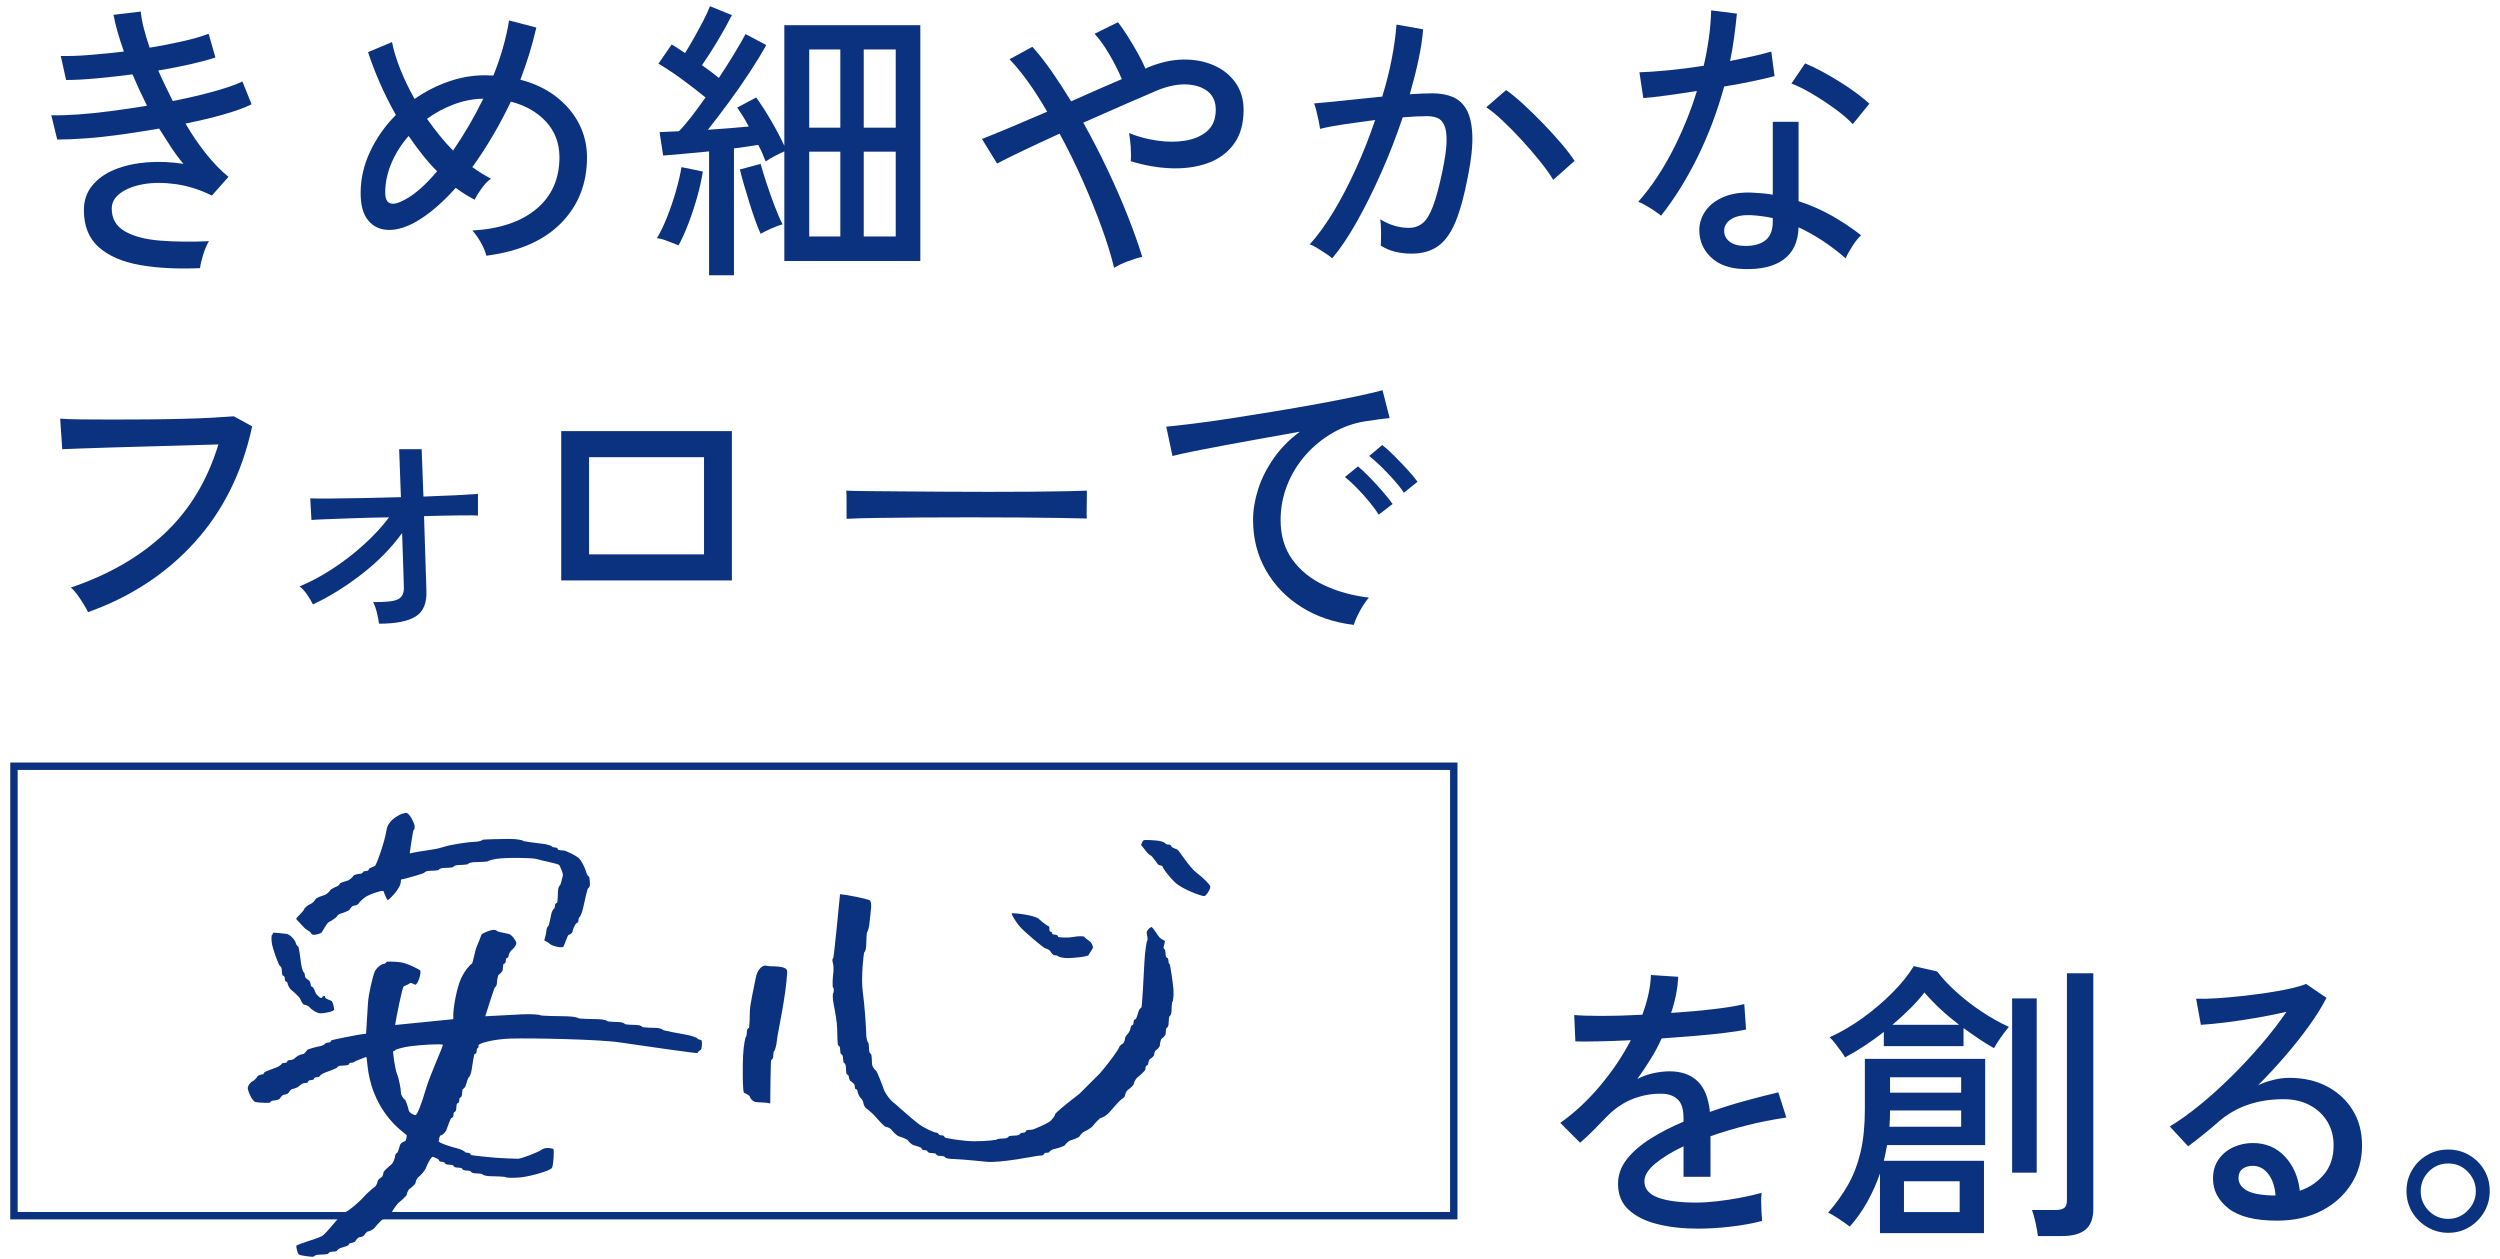 <?xml version="1.0" encoding="utf-8"?>
<!-- Generator: Adobe Illustrator 16.0.0, SVG Export Plug-In . SVG Version: 6.00 Build 0)  -->
<!DOCTYPE svg PUBLIC "-//W3C//DTD SVG 1.0//EN" "http://www.w3.org/TR/2001/REC-SVG-20010904/DTD/svg10.dtd">
<svg version="1.0" id="レイヤー_1" xmlns="http://www.w3.org/2000/svg" xmlns:xlink="http://www.w3.org/1999/xlink" x="0px"
	 y="0px" width="675px" height="340px" viewBox="0 0 675 340" enable-background="new 0 0 675 340" xml:space="preserve">
<g>
	<defs>
		<rect id="SVGID_1_" width="675" height="340"/>
	</defs>
	<clipPath id="SVGID_2_">
		<use xlink:href="#SVGID_1_"  overflow="visible"/>
	</clipPath>
	<g clip-path="url(#SVGID_2_)">
		<g>
			<g>
				<path fill="#0A327F" d="M54.009,72.399c-6.08,0.266-11.48-0.014-16.2-0.84c-4.72-0.828-8.428-2.428-11.12-4.8
					c-2.694-2.372-4.04-5.72-4.04-10.04c0-2.56,0.747-4.76,2.24-6.6c1.492-1.84,3.506-3.28,6.04-4.32
					c2.532-1.04,5.412-1.692,8.64-1.96c3.227-0.266,6.546-0.132,9.96,0.4c-1.173-1.386-2.293-2.892-3.36-4.52
					c-1.067-1.626-2.134-3.293-3.2-5c-3.414,0.587-6.828,1.12-10.24,1.6c-3.414,0.48-6.614,0.828-9.6,1.04
					c-2.987,0.214-5.547,0.32-7.68,0.32l-1.6-6.56c1.973,0.054,4.333-0.013,7.08-0.2c2.746-0.186,5.732-0.493,8.96-0.92
					c3.226-0.426,6.492-0.906,9.8-1.44c-0.694-1.386-1.374-2.8-2.04-4.24c-0.667-1.44-1.293-2.853-1.88-4.24
					c-3.308,0.427-6.534,0.788-9.68,1.08c-3.147,0.293-5.894,0.44-8.24,0.44l-1.44-6.48c2.24,0.054,4.853-0.04,7.84-0.28
					c2.986-0.24,6.053-0.546,9.2-0.92c-1.388-3.946-2.32-7.252-2.8-9.92l7.36-0.88c0.106,1.28,0.372,2.76,0.8,4.44
					c0.426,1.68,0.96,3.454,1.6,5.32c3.2-0.532,6.2-1.12,9-1.76c2.8-0.64,5.106-1.306,6.92-2l1.84,6.4
					c-1.76,0.587-3.987,1.188-6.68,1.8c-2.694,0.614-5.614,1.188-8.76,1.72c0.586,1.333,1.212,2.694,1.88,4.08
					c0.667,1.387,1.346,2.773,2.04,4.16c4.053-0.8,7.76-1.666,11.12-2.6c3.36-0.933,5.92-1.827,7.68-2.68l2.48,6.16
					c-1.814,0.907-4.308,1.813-7.48,2.72c-3.174,0.908-6.627,1.734-10.36,2.48c1.707,2.934,3.546,5.64,5.52,8.12
					c1.973,2.48,4,4.574,6.08,6.28l-4.48,5.04c-3.254-1.6-6.494-2.626-9.72-3.08c-3.228-0.453-6.134-0.453-8.72,0
					c-2.587,0.454-4.667,1.253-6.24,2.4c-1.574,1.147-2.36,2.547-2.36,4.2c0,2.72,1.172,4.76,3.52,6.12
					c2.346,1.36,5.506,2.2,9.48,2.52c3.973,0.32,8.386,0.374,13.24,0.16c-0.587,0.96-1.107,2.188-1.56,3.68
					C54.395,70.292,54.115,71.492,54.009,72.399z"/>
				<path fill="#0A327F" d="M131.289,69.04c-0.214-1.013-0.694-2.187-1.44-3.52c-0.748-1.333-1.52-2.426-2.32-3.28
					c7.413-0.426,13.187-2.372,17.32-5.84c4.132-3.466,6.2-8.106,6.2-13.92c0-3.786-1.2-6.986-3.6-9.6
					c-2.4-2.612-5.574-4.426-9.52-5.44c-1.494,3.147-3.12,6.214-4.88,9.2c-1.76,2.987-3.6,5.813-5.52,8.48
					c1.6,1.174,3.28,2.213,5.04,3.12c-0.854,0.588-1.694,1.454-2.52,2.6c-0.827,1.147-1.454,2.174-1.88,3.08
					c-1.708-0.853-3.414-1.92-5.12-3.2c-1.708,1.92-3.44,3.64-5.2,5.16c-1.76,1.52-3.494,2.788-5.2,3.8c-2.72,1.6-5.24,2.4-7.56,2.4
					c-2.32,0-4.188-0.826-5.6-2.48c-1.414-1.653-2.12-4.133-2.12-7.44c0-3.893,0.866-7.667,2.6-11.32
					c1.733-3.652,4.04-6.92,6.92-9.8c-1.654-2.933-3.108-5.84-4.36-8.72c-1.253-2.88-2.307-5.626-3.16-8.24l6.48-2.72
					c0.426,2.24,1.172,4.694,2.24,7.36c1.066,2.667,2.346,5.333,3.84,8c2.827-1.973,5.867-3.533,9.12-4.68
					c3.252-1.146,6.56-1.72,9.92-1.72c0.426,0,0.812,0.014,1.16,0.04c0.346,0.028,0.706,0.04,1.08,0.04
					c1.013-2.506,1.88-5.026,2.6-7.56c0.72-2.532,1.266-4.972,1.64-7.32l7.36,1.92c-1.068,4.694-2.508,9.388-4.32,14.08
					c3.733,0.96,6.946,2.48,9.64,4.56c2.692,2.08,4.76,4.52,6.2,7.32c1.44,2.8,2.16,5.828,2.16,9.08c0,7.094-2.333,13.014-7,17.76
					C146.821,64.987,140.088,67.919,131.289,69.04z M109.448,53.839c2.667-1.44,5.52-3.972,8.56-7.6c-1.387-1.386-2.72-2.892-4-4.52
					c-1.28-1.626-2.507-3.293-3.68-5c-1.974,2.24-3.52,4.68-4.64,7.32s-1.68,5.293-1.68,7.96
					C104.008,55.253,105.821,55.867,109.448,53.839z M122.329,40.64c2.986-4.32,5.706-8.986,8.16-14c-2.72,0.054-5.387,0.574-8,1.56
					c-2.614,0.987-5.014,2.28-7.2,3.88c1.066,1.494,2.186,2.974,3.36,4.44C119.821,37.987,121.048,39.359,122.329,40.64z"/>
				<path fill="#0A327F" d="M183.209,66.239c-0.694-0.266-1.654-0.64-2.881-1.12s-2.213-0.747-2.96-0.8
					c0.906-1.492,1.812-3.373,2.72-5.64c0.906-2.267,1.707-4.613,2.4-7.04c0.692-2.426,1.2-4.6,1.52-6.52l5.761,1.2
					c-0.32,2.08-0.827,4.36-1.521,6.84s-1.479,4.867-2.359,7.16C185.008,62.613,184.115,64.587,183.209,66.239z M191.448,74.319
					v-33.44c-2.294,0.214-4.548,0.428-6.76,0.64c-2.214,0.214-4.094,0.374-5.64,0.48l-0.961-6.32c0.746-0.053,1.547-0.093,2.4-0.12
					c0.853-0.026,1.786-0.066,2.801-0.12c1.065-1.066,2.212-2.4,3.439-4c1.227-1.6,2.48-3.306,3.76-5.12
					c-1.813-1.492-3.88-3.092-6.199-4.8c-2.32-1.706-4.494-3.146-6.521-4.32l3.6-5.2c0.587,0.374,1.173,0.748,1.761,1.12
					c0.586,0.374,1.199,0.773,1.84,1.2c0.8-1.28,1.64-2.706,2.52-4.28c0.88-1.573,1.707-3.106,2.48-4.6
					c0.771-1.493,1.346-2.746,1.72-3.76l5.92,2.4c-1.067,2.134-2.334,4.427-3.8,6.88c-1.468,2.454-2.895,4.667-4.28,6.64
					c1.812,1.28,3.333,2.427,4.56,3.44c1.547-2.346,2.961-4.573,4.24-6.68c1.28-2.106,2.267-3.826,2.961-5.16l5.6,2.96
					c-1.174,2.134-2.641,4.547-4.4,7.24c-1.76,2.694-3.641,5.4-5.641,8.12c-2,2.72-3.906,5.228-5.719,7.52
					c4.052-0.266,7.732-0.56,11.039-0.88c-0.533-1.013-1.066-1.946-1.6-2.8c-0.533-0.853-1.04-1.626-1.52-2.32l5.119-2.72
					c1.28,1.76,2.627,3.854,4.041,6.28c1.412,2.427,2.6,4.68,3.56,6.76V6.799h36.72v63.68h-36.72v-29.6
					c-0.747,0.32-1.628,0.748-2.64,1.28c-1.014,0.534-1.814,1.014-2.4,1.44c-0.268-0.692-0.561-1.413-0.881-2.16
					c-0.319-0.746-0.693-1.52-1.119-2.32c-0.96,0.16-1.988,0.32-3.08,0.48c-1.094,0.16-2.254,0.32-3.48,0.48v34.24H191.448z
					 M205.368,63.12c-0.427-0.906-0.907-2.106-1.44-3.6c-0.533-1.493-1.066-3.093-1.6-4.8c-0.533-1.707-1.027-3.347-1.48-4.92
					c-0.453-1.572-0.812-2.92-1.079-4.04l5.6-1.52c0.372,1.388,0.906,3.134,1.601,5.24c0.691,2.107,1.426,4.174,2.199,6.2
					c0.773,2.027,1.48,3.653,2.121,4.88c-0.801,0.214-1.801,0.587-3,1.12C207.088,62.213,206.115,62.693,205.368,63.12z
					 M218.488,34.479h8.4v-21.12h-8.4V34.479z M218.488,63.839h8.4v-22.88h-8.4V63.839z M233.209,34.479h8.639v-21.12h-8.639V34.479
					z M233.209,63.839h8.639v-22.88h-8.639V63.839z"/>
				<path fill="#0A327F" d="M300.809,72.319c-0.748-3.147-1.854-6.746-3.32-10.8c-1.467-4.053-3.174-8.28-5.119-12.68
					c-1.947-4.4-4.041-8.652-6.28-12.76c-3.628,1.654-6.948,3.2-9.96,4.64c-3.014,1.44-5.32,2.587-6.92,3.44l-4.08-6.64
					c1.92-0.746,4.439-1.772,7.561-3.08c3.119-1.306,6.465-2.732,10.039-4.28c-1.653-2.88-3.348-5.533-5.08-7.96
					c-1.733-2.426-3.428-4.493-5.08-6.2l6.16-3.36c1.707,1.867,3.44,4.067,5.2,6.6c1.761,2.534,3.521,5.24,5.28,8.12
					c2.4-1.066,4.772-2.12,7.119-3.16c2.347-1.04,4.533-1.986,6.561-2.84c-0.907-2.186-2.054-4.452-3.439-6.8
					c-1.389-2.346-2.694-4.16-3.92-5.44L301.849,6c0.8,1.014,1.653,2.24,2.56,3.68c0.906,1.44,1.801,2.934,2.681,4.48
					c0.88,1.547,1.612,3.014,2.2,4.4l0.56-0.32c3.306-1.386,6.493-2.106,9.56-2.16c3.066-0.053,5.84,0.467,8.32,1.56
					c2.48,1.094,4.44,2.667,5.881,4.72c1.439,2.054,2.159,4.494,2.159,7.32c0,3.733-0.867,6.787-2.6,9.16
					c-1.733,2.374-4.054,4.094-6.96,5.16c-2.908,1.067-6.174,1.547-9.801,1.44c-3.627-0.106-7.333-0.746-11.119-1.92
					c0.105-0.96,0.105-2.24,0-3.84c-0.107-1.6-0.268-2.853-0.48-3.76c2.346,0.96,4.881,1.64,7.6,2.04c2.721,0.4,5.281,0.4,7.681,0
					s4.36-1.266,5.88-2.6c1.52-1.333,2.279-3.252,2.279-5.76c0-2.133-0.719-3.772-2.159-4.92c-1.44-1.146-3.334-1.772-5.681-1.88
					c-2.348-0.106-4.934,0.4-7.76,1.52c-2.4,1.014-5.4,2.308-9,3.88c-3.6,1.574-7.32,3.213-11.16,4.92
					c2.293,4.107,4.467,8.32,6.521,12.64c2.052,4.32,3.88,8.508,5.479,12.56c1.601,4.054,2.906,7.734,3.92,11.04
					c-1.066,0.212-2.373,0.613-3.92,1.2C302.941,71.146,301.715,71.732,300.809,72.319z"/>
				<path fill="#0A327F" d="M359.688,69.759c-0.319-0.32-0.88-0.747-1.68-1.28s-1.614-1.053-2.44-1.56
					c-0.827-0.506-1.479-0.812-1.959-0.92c2.186-2.4,4.346-5.373,6.479-8.92c2.132-3.546,4.159-7.44,6.079-11.68
					c1.921-4.24,3.627-8.572,5.121-13c-2.881,0.374-5.668,0.76-8.36,1.16c-2.694,0.4-4.868,0.813-6.521,1.24
					c-0.053-0.48-0.174-1.186-0.359-2.12c-0.188-0.933-0.4-1.866-0.641-2.8c-0.24-0.933-0.439-1.586-0.6-1.96
					c1.28-0.106,2.906-0.252,4.88-0.44c1.973-0.186,4.133-0.413,6.479-0.68c2.348-0.266,4.693-0.506,7.041-0.72
					c1.066-3.466,1.92-6.853,2.56-10.16c0.64-3.306,1.066-6.4,1.28-9.28l7.199,1.28c-0.213,2.614-0.639,5.4-1.279,8.36
					s-1.414,6.014-2.32,9.16c2.506-0.16,4.561-0.24,6.16-0.24c2.08,0,3.906,0.333,5.48,1c1.572,0.667,2.812,1.827,3.72,3.48
					c0.906,1.653,1.413,3.934,1.521,6.84c0.105,2.907-0.295,6.627-1.201,11.16c-0.959,5.067-2.066,9.12-3.319,12.16
					c-1.254,3.04-2.827,5.24-4.72,6.6c-1.895,1.36-4.28,2.04-7.16,2.04c-1.494,0-2.934-0.16-4.32-0.48s-2.72-0.88-4-1.68
					c0.053-0.96,0.08-2.16,0.08-3.6c0-1.44-0.08-2.613-0.24-3.52c2.506,1.547,5.093,2.32,7.76,2.32c1.44,0,2.681-0.426,3.721-1.28
					c1.039-0.852,1.973-2.386,2.8-4.6c0.826-2.213,1.666-5.346,2.521-9.4c0.691-3.306,1.066-5.946,1.119-7.92
					c0.053-1.972-0.146-3.466-0.6-4.48c-0.453-1.012-1.08-1.68-1.88-2c-0.8-0.32-1.733-0.48-2.8-0.48
					c-0.854,0-1.84,0.028-2.961,0.08c-1.119,0.054-2.319,0.134-3.6,0.24c-1.654,4.96-3.547,9.854-5.68,14.68
					c-2.134,4.828-4.334,9.268-6.6,13.32C364.182,63.733,361.929,67.093,359.688,69.759z M419.369,48.56
					c-0.854-1.44-2.041-3.106-3.561-5c-1.52-1.893-3.16-3.8-4.92-5.72s-3.48-3.666-5.16-5.24c-1.68-1.573-3.16-2.786-4.439-3.64
					l5.359-4.64c1.387,0.96,2.946,2.24,4.68,3.84c1.732,1.6,3.493,3.32,5.281,5.16c1.785,1.84,3.439,3.654,4.959,5.44
					c1.521,1.788,2.707,3.348,3.561,4.68L419.369,48.56z"/>
				<path fill="#0A327F" d="M448.488,58.239c-0.373-0.32-0.934-0.732-1.68-1.24c-0.748-0.506-1.533-1-2.359-1.48
					c-0.828-0.48-1.534-0.826-2.121-1.04c3.36-3.786,6.4-8.292,9.121-13.52c2.719-5.226,4.959-10.692,6.719-16.4
					c-2.986,0.48-5.773,0.894-8.359,1.24c-2.588,0.348-4.627,0.574-6.12,0.68l-1.04-6.96c1.973-0.053,4.506-0.226,7.6-0.52
					c3.093-0.292,6.347-0.706,9.761-1.24c0.586-2.56,1.052-5.092,1.399-7.6c0.347-2.506,0.547-4.96,0.601-7.36l6.96,0.88
					c-0.214,2.134-0.468,4.28-0.76,6.44c-0.294,2.16-0.654,4.28-1.08,6.36c2.133-0.426,4.16-0.853,6.08-1.28
					c1.92-0.426,3.6-0.853,5.039-1.28l0.881,6.64c-1.654,0.427-3.668,0.894-6.041,1.4c-2.373,0.507-4.893,0.974-7.56,1.4
					c-1.813,6.614-4.173,12.894-7.079,18.84C455.541,48.147,452.221,53.493,448.488,58.239z M470.809,72.64
					c-3.84-0.107-6.814-1.188-8.92-3.24c-2.107-2.052-3.134-4.546-3.08-7.48c0.053-1.812,0.626-3.493,1.72-5.04
					c1.093-1.546,2.692-2.772,4.8-3.68c2.106-0.906,4.652-1.307,7.641-1.2c0.96,0.054,1.92,0.12,2.88,0.2
					c0.96,0.08,1.893,0.2,2.8,0.36v-19.68h6.96v21.44c3.146,1.014,6.133,2.32,8.96,3.92c2.826,1.6,5.467,3.36,7.92,5.28
					c-0.747,0.694-1.533,1.68-2.359,2.96c-0.828,1.28-1.428,2.373-1.801,3.28c-3.947-3.466-8.188-6.266-12.72-8.4
					c-0.107,3.894-1.44,6.788-4,8.68S475.449,72.799,470.809,72.64z M471.289,66.399c2.346,0,4.16-0.52,5.439-1.56
					c1.28-1.04,1.92-2.706,1.92-5v-0.96c-1.974-0.426-4.027-0.692-6.16-0.8c-2.133-0.053-3.813,0.308-5.039,1.08
					c-1.229,0.773-1.868,1.773-1.921,3c-0.054,1.228,0.413,2.24,1.4,3.04C467.915,66,469.369,66.399,471.289,66.399z M500.248,33.52
					c-1.119-1.226-2.68-2.573-4.68-4.04c-2-1.466-4.08-2.84-6.24-4.12c-2.16-1.28-4.039-2.212-5.64-2.8l3.681-5.44
					c1.226,0.48,2.64,1.147,4.239,2c1.601,0.854,3.24,1.8,4.92,2.84c1.681,1.04,3.24,2.094,4.681,3.16
					c1.439,1.067,2.612,2.027,3.52,2.88L500.248,33.52z"/>
				<path fill="#0A327F" d="M23.769,165.279c-0.214-0.479-0.587-1.16-1.12-2.04c-0.534-0.88-1.12-1.76-1.76-2.64
					c-0.64-0.88-1.228-1.532-1.76-1.96c10.24-3.467,18.707-8.36,25.4-14.68c6.693-6.32,11.506-14.307,14.44-23.961
					c-2.348,0.055-5.12,0.134-8.32,0.24c-3.2,0.107-6.52,0.2-9.96,0.28s-6.76,0.174-9.96,0.28c-3.2,0.107-6.027,0.199-8.48,0.279
					c-2.454,0.08-4.268,0.147-5.44,0.2l-0.56-8.24c1.386,0.108,3.306,0.174,5.76,0.2c2.452,0.027,5.24,0.04,8.36,0.04
					s6.32-0.013,9.6-0.04c3.28-0.026,6.452-0.08,9.52-0.16c3.066-0.08,5.8-0.186,8.2-0.319c2.4-0.133,4.212-0.253,5.44-0.36
					l4.96,2.72c-2.667,12.374-7.84,22.801-15.52,31.28C44.889,154.88,35.289,161.173,23.769,165.279z"/>
				<path fill="#0A327F" d="M102.329,168.399c-0.107-0.854-0.294-1.84-0.56-2.96c-0.268-1.12-0.614-2.08-1.04-2.88
					c3.413,0.054,5.667-0.2,6.76-0.76c1.092-0.561,1.612-1.641,1.56-3.24c0-0.64-0.054-2.347-0.16-5.12
					c-0.107-2.772-0.214-5.946-0.32-9.52c-2.934,4.054-6.574,7.76-10.92,11.119c-4.347,3.36-8.733,6.08-13.16,8.16
					c-0.374-0.8-0.894-1.68-1.56-2.64c-0.667-0.96-1.348-1.706-2.04-2.24c2.772-1.12,5.666-2.652,8.68-4.6
					c3.013-1.946,5.88-4.146,8.6-6.601c2.72-2.452,5.013-4.933,6.88-7.439c-3.36,0.054-6.56,0.134-9.6,0.24
					c-3.04,0.107-5.588,0.199-7.64,0.279c-2.054,0.08-3.294,0.147-3.72,0.2l-0.32-5.84c1.172,0.054,3.026,0.067,5.56,0.04
					c2.532-0.026,5.466-0.066,8.8-0.12c3.333-0.053,6.707-0.133,10.12-0.24l-0.48-12.96h6.08l0.48,12.8
					c3.2-0.105,6.12-0.226,8.76-0.359c2.64-0.133,4.626-0.253,5.96-0.36v5.84c-0.48-0.052-2.094-0.066-4.84-0.04
					c-2.748,0.027-5.987,0.094-9.72,0.2c0.106,2.987,0.2,5.92,0.28,8.8s0.16,5.334,0.24,7.36c0.08,2.027,0.12,3.308,0.12,3.84
					c0.16,3.414-0.8,5.773-2.88,7.08S106.861,168.399,102.329,168.399z"/>
				<path fill="#0A327F" d="M151.528,156.72v-40.32h46.08v40.32H151.528z M159.048,149.68h31.04v-26.24h-31.04V149.68z"/>
				<path fill="#0A327F" d="M228.568,140.079c0-0.479,0-1.239,0-2.279s0-2.066,0-3.08c0-1.013-0.027-1.76-0.08-2.24
					c1.333,0.054,3.333,0.094,6,0.12c2.666,0.027,5.773,0.054,9.32,0.08c3.547,0.027,7.307,0.054,11.28,0.08
					c3.972,0.027,7.946,0.04,11.92,0.04c3.973,0,7.72-0.013,11.239-0.04c3.521-0.026,6.613-0.066,9.281-0.12
					c2.666-0.053,4.64-0.106,5.92-0.16c0,0.16,0,0.4,0,0.72c0,0.32,0,0.668,0,1.04c0,0.96-0.014,2.04-0.041,3.24
					s-0.014,2.04,0.041,2.52c-1.654-0.052-4.107-0.105-7.36-0.159c-3.254-0.053-6.974-0.093-11.16-0.12
					c-4.188-0.026-8.548-0.04-13.08-0.04c-4.534,0-8.96,0.014-13.28,0.04c-4.32,0.027-8.227,0.067-11.72,0.12
					C233.355,139.894,230.596,139.974,228.568,140.079z"/>
				<path fill="#0A327F" d="M365.529,168.72c-5.334-0.641-10.041-2.24-14.121-4.8c-4.08-2.561-7.279-5.866-9.6-9.921
					c-2.32-4.052-3.48-8.586-3.48-13.6c0-2.666,0.453-5.426,1.36-8.28c0.906-2.853,2.307-5.64,4.2-8.359
					c1.893-2.721,4.252-5.12,7.08-7.2c-3.308,0.588-6.668,1.188-10.08,1.8c-3.414,0.614-6.707,1.214-9.88,1.8
					c-3.174,0.588-6.014,1.134-8.521,1.641c-2.508,0.507-4.479,0.947-5.92,1.319l-1.68-7.92c1.76-0.16,4.16-0.426,7.2-0.8
					c3.04-0.372,6.452-0.853,10.239-1.439s7.707-1.213,11.761-1.881c4.052-0.666,7.972-1.346,11.76-2.04
					c3.786-0.692,7.2-1.359,10.24-2c3.04-0.64,5.44-1.199,7.2-1.68l1.92,7.521c-0.693,0.054-1.614,0.159-2.76,0.319
					c-1.148,0.16-2.44,0.348-3.881,0.561c-3.039,0.479-5.934,1.507-8.68,3.08c-2.748,1.573-5.188,3.56-7.32,5.96
					c-2.133,2.399-3.8,5.107-5,8.12c-1.199,3.014-1.8,6.173-1.8,9.479c0,4.214,1.066,7.787,3.2,10.72c2.133,2.935,5,5.24,8.6,6.92
					c3.6,1.681,7.613,2.788,12.041,3.32c-0.854,0.96-1.681,2.188-2.48,3.68C366.328,166.532,365.795,167.76,365.529,168.72z
					 M372.248,138.96c-0.693-1.12-1.573-2.32-2.639-3.601c-1.068-1.28-2.174-2.506-3.32-3.68c-1.148-1.173-2.2-2.133-3.16-2.88
					l3.52-2.88c0.853,0.693,1.893,1.667,3.12,2.92c1.227,1.253,2.413,2.547,3.56,3.88c1.146,1.334,2.041,2.453,2.681,3.359
					L372.248,138.96z M379.049,133.039c-0.693-1.065-1.6-2.226-2.721-3.479c-1.119-1.253-2.268-2.452-3.439-3.6
					c-1.174-1.146-2.24-2.093-3.2-2.841l3.521-2.96c0.852,0.641,1.906,1.588,3.16,2.84c1.252,1.254,2.466,2.521,3.64,3.801
					c1.173,1.279,2.08,2.373,2.72,3.279L379.049,133.039z"/>
			</g>
		</g>
		<g>
			<path fill="#0A327F" d="M458.473,331.736c-4.107,0-7.787-0.413-11.04-1.24c-3.253-0.826-5.827-2.119-7.72-3.879
				c-1.895-1.76-2.84-4.08-2.84-6.961c0-2.399,0.772-4.6,2.32-6.6c1.546-2,3.666-3.853,6.359-5.561c2.692-1.705,5.692-3.252,9-4.639
				v-0.881c0-2.4-0.494-4.08-1.48-5.039c-0.986-0.961-2.254-1.493-3.799-1.601c-2.721-0.16-5.44,0.268-8.16,1.28
				c-2.721,1.014-5.201,2.693-7.44,5.039c-0.96,1.014-2.107,2.188-3.44,3.521c-1.334,1.334-2.533,2.454-3.6,3.36l-5.359-5.36
				c3.785-2.666,7.346-5.973,10.68-9.92c3.332-3.946,6.119-8.08,8.359-12.399c-3.254,0.159-6.227,0.268-8.92,0.319
				c-2.693,0.054-4.707,0.054-6.039,0l-0.32-7.12c1.706,0.16,4.227,0.24,7.56,0.24s6.946-0.106,10.84-0.32
				c0.692-1.866,1.24-3.706,1.64-5.52c0.4-1.812,0.627-3.547,0.681-5.2l7.36,0.479c-0.16,3.254-0.801,6.508-1.92,9.76
				c4.105-0.266,7.959-0.611,11.56-1.039c3.601-0.426,6.333-0.881,8.2-1.36l0.479,6.88c-1.493,0.32-3.454,0.628-5.88,0.92
				c-2.428,0.294-5.094,0.561-8,0.801c-2.907,0.24-5.88,0.467-8.92,0.68c-0.8,1.813-1.787,3.668-2.96,5.561
				c-1.174,1.893-2.374,3.693-3.601,5.399c1.281-0.692,2.707-1.212,4.281-1.56c1.572-0.347,3.052-0.521,4.439-0.521
				c3.146,0,5.652,0.88,7.52,2.64s2.986,4.534,3.36,8.32c3.146-1.12,6.333-2.12,9.56-3s6.2-1.641,8.92-2.279l2.16,6.799
				c-3.68,0.534-7.254,1.24-10.72,2.121c-3.468,0.879-6.72,1.854-9.76,2.92v10.959h-7.28v-8.24
				c-3.147,1.494-5.693,3.055-7.641,4.681c-1.947,1.628-2.92,3.214-2.92,4.761c0,2.027,1.213,3.493,3.641,4.399
				c2.426,0.907,5.88,1.36,10.359,1.36c1.707,0,3.601-0.121,5.681-0.36c2.08-0.24,4.173-0.56,6.28-0.96
				c2.105-0.4,4.012-0.84,5.72-1.32c-0.107,0.48-0.16,1.188-0.16,2.12c0,0.934,0.026,1.88,0.08,2.84
				c0.053,0.96,0.106,1.733,0.16,2.32c0,0.159,0,0.267,0,0.319c-2.667,0.693-5.548,1.213-8.64,1.561
				C464.02,331.562,461.139,331.736,458.473,331.736z"/>
			<path fill="#0A327F" d="M507.593,332.938v-16.08c-0.907,2.613-2.04,5.146-3.399,7.6c-1.36,2.453-2.948,4.692-4.761,6.72
				c-0.747-0.587-1.747-1.294-3-2.12c-1.253-0.827-2.2-1.373-2.84-1.64c2.132-2.452,3.933-4.973,5.399-7.56s2.587-5.521,3.361-8.801
				c0.771-3.279,1.159-7.133,1.159-11.561v-13.6h32.479v23.28h-26.479c-0.107,0.694-0.239,1.388-0.399,2.08
				c-0.16,0.694-0.32,1.413-0.48,2.16h27.04v19.521H507.593z M498.152,285.496c-0.213-0.426-0.587-1-1.119-1.719
				c-0.534-0.721-1.068-1.427-1.601-2.121c-0.534-0.691-1.014-1.226-1.44-1.6c2.986-1.332,5.961-3.066,8.92-5.199
				c2.961-2.133,5.653-4.427,8.08-6.881c2.427-2.452,4.333-4.826,5.721-7.119l6.32,1.439c1.332,1.76,3.039,3.588,5.119,5.48
				s4.36,3.667,6.84,5.319c2.48,1.653,4.947,3.04,7.4,4.16c-0.32,0.374-0.76,0.934-1.32,1.681c-0.56,0.746-1.094,1.507-1.6,2.279
				c-0.508,0.773-0.867,1.373-1.08,1.8c-1.334-0.746-2.693-1.586-4.08-2.521c-1.387-0.932-2.773-1.906-4.16-2.92v4.881h-21.52v-3.84
				C505.166,281.337,501.673,283.631,498.152,285.496z M510.152,304.217h19.36v-4.4h-19.2c0,0.748-0.014,1.48-0.039,2.2
				C510.245,302.736,510.205,303.471,510.152,304.217z M510.312,295.017h19.2v-4.159h-19.2V295.017z M510.953,276.697h18
				c-3.68-2.826-6.801-5.732-9.36-8.721c-1.014,1.334-2.268,2.748-3.76,4.24C514.339,273.711,512.713,275.204,510.953,276.697z
				 M514.072,327.257h15.041v-8.319h-15.041V327.257z M543.273,316.617v-47.041h6.639v47.041H543.273z M550.232,333.736
				c-0.107-0.959-0.32-2.174-0.64-3.64c-0.319-1.468-0.64-2.601-0.96-3.399h6.4c1.066,0,1.84-0.187,2.32-0.561
				c0.479-0.373,0.719-1.066,0.719-2.08v-61.279h7.121v63.68c0,2.506-0.694,4.346-2.08,5.52c-1.389,1.173-3.521,1.76-6.4,1.76
				H550.232z"/>
			<path fill="#0A327F" d="M614.793,329.576c-5.92,0-10.28-1.094-13.08-3.279c-2.801-2.187-4.2-4.88-4.2-8.08
				c0-2.026,0.507-3.76,1.521-5.2c1.012-1.44,2.346-2.532,4-3.28c1.652-0.746,3.386-1.119,5.199-1.119
				c3.521,0,6.413,1.213,8.68,3.64c2.268,2.427,3.613,5.507,4.041,9.239c2.56-0.852,4.72-2.306,6.479-4.359
				c1.761-2.053,2.64-4.68,2.64-7.88c0-2.452-0.573-4.612-1.719-6.479c-1.148-1.867-2.734-3.333-4.761-4.4
				c-2.027-1.066-4.374-1.6-7.04-1.6c-6.987,0-12.8,2-17.439,6c-0.961,0.854-2.24,1.934-3.84,3.239
				c-1.601,1.308-3.094,2.468-4.48,3.479l-4.96-5.359c2.506-1.492,5.2-3.412,8.079-5.76c2.881-2.346,5.747-4.933,8.601-7.76
				c2.853-2.826,5.56-5.732,8.12-8.721c2.561-2.986,4.8-5.893,6.721-8.72c-2.24,0.534-4.801,1.054-7.681,1.56
				c-2.88,0.508-5.694,0.934-8.44,1.28c-2.747,0.348-5.08,0.573-7,0.681l-1.279-7.041c1.439,0.055,3.24,0.014,5.4-0.119
				c2.159-0.133,4.451-0.333,6.879-0.6c2.427-0.268,4.801-0.573,7.121-0.921c2.319-0.347,4.399-0.732,6.239-1.159
				s3.187-0.826,4.04-1.201l5.52,3.761c-1.227,2.399-2.813,4.947-4.76,7.64c-1.947,2.693-4.094,5.4-6.439,8.12
				c-2.348,2.72-4.773,5.334-7.28,7.84c1.226-0.586,2.587-1.065,4.08-1.44c1.492-0.372,2.933-0.56,4.319-0.56
				c3.893,0,7.307,0.774,10.24,2.32c2.933,1.548,5.24,3.68,6.92,6.399c1.68,2.721,2.521,5.895,2.521,9.521
				c0,3.894-0.974,7.374-2.92,10.44c-1.948,3.066-4.64,5.479-8.08,7.24C623.312,328.697,619.325,329.576,614.793,329.576z
				 M613.433,322.777h0.96c-0.16-2.347-0.8-4.267-1.92-5.761c-1.119-1.492-2.533-2.239-4.24-2.239c-1.119,0-2.039,0.279-2.76,0.84
				c-0.72,0.56-1.08,1.373-1.08,2.439c0,1.334,0.693,2.428,2.08,3.28C607.859,322.19,610.18,322.67,613.433,322.777z"/>
			<path fill="#0A327F" d="M661.033,332.857c-2.027,0-3.908-0.508-5.641-1.521c-1.733-1.014-3.107-2.374-4.119-4.08
				c-1.014-1.706-1.521-3.601-1.521-5.681s0.507-3.972,1.521-5.68c1.012-1.706,2.372-3.053,4.08-4.039
				c1.705-0.986,3.6-1.48,5.68-1.48s3.973,0.508,5.68,1.52c1.706,1.014,3.053,2.36,4.04,4.041c0.986,1.68,1.479,3.559,1.479,5.639
				s-0.508,3.975-1.52,5.681c-1.014,1.706-2.359,3.066-4.04,4.08C664.992,332.35,663.113,332.857,661.033,332.857z M661.033,329.097
				c2.025,0,3.771-0.747,5.24-2.239c1.466-1.493,2.199-3.227,2.199-5.201c0-2.025-0.72-3.785-2.16-5.279
				c-1.439-1.492-3.199-2.24-5.279-2.24s-3.84,0.734-5.28,2.2c-1.44,1.468-2.16,3.239-2.16,5.319c0,2.027,0.72,3.774,2.16,5.24
				C657.193,328.363,658.953,329.097,661.033,329.097z"/>
		</g>
		
			<rect x="3.768" y="206.881" fill="none" stroke="#0A327F" stroke-width="2" stroke-miterlimit="10" width="388.75" height="121.353"/>
		<g>
			<path fill-rule="evenodd" clip-rule="evenodd" fill="#0A327F" d="M82.765,250.995c0.637,0.346,1.158,0.745,1.158,0.889
				c0,0.145,0.354,0.523,0.785,0.523s1.814-0.278,2.113-0.618s1.467-2.671,2.006-2.854s2.161-1.356,2.161-1.501
				c0-0.144,0.472-0.641,1.047-0.784c0.575-0.145,2.211-0.759,2.354-1.047c0.145-0.288,0.76-1.047,1.047-1.047
				c0.288,0,1.165-0.235,1.309-0.523c0.145-0.288,1.305-1.498,2.259-2.051c0.954-0.552,4.401-1.782,4.546-1.351
				c0.144,0.432,0.938,2.376,1.124,2.401c0.187,0.026,1.668-1.442,2.202-2.188c0.535-0.747,1.426-1.829,1.384-3.354
				c1.159-0.184,6.28-1.688,6.28-1.832s0.59-0.523,1.309-0.523c0.72,0,2.617-0.117,2.617-0.262s0.589-0.523,1.309-0.523
				s2.617-0.117,2.617-0.262c0-0.144,0.588-0.523,1.308-0.523s2.617-0.117,2.617-0.262c0-0.144,0.824-0.523,1.832-0.523
				s3.663-0.117,3.663-0.262c0-0.144,1.649-0.641,3.664-0.785c2.016-0.144,8.308-0.183,9.506,0.233s5.847,1.192,6.059,1.654
				c0.213,0.462,1.066,2.104,0.922,2.823c-0.144,0.72-0.641,2.617-0.785,2.617c-0.144,0-0.523,0.706-0.523,1.57
				c0,0.863-0.117,3.14-0.262,3.14c-0.144,0-0.523,0.235-0.523,0.523s-0.117,1.047-0.262,1.047c-0.144,0-0.641,0.706-0.785,1.57
				c-0.144,0.863-0.641,3.14-0.784,3.14c-0.145,0-0.526,0.61-0.528,1.355c-0.003,0.745-0.663,2.57-0.52,2.57
				c0.145,0,0.994,0.429,1.568,0.953c0.574,0.523,3.166,1.09,3.514,0.707s1.173-3.23,1.461-3.23s1.065-0.462,1.088-1.027
				c0.022-0.564,0.861-2.113,1.006-2.113c0.144,0,0.523-0.234,0.523-0.523c0-0.287,0.117-1.047,0.262-1.047
				c0.144,0,0.759-1.178,1.047-2.616c0.287-1.439,1.164-5.233,1.309-5.233c0.144,0,0.522-0.472,0.522-1.047
				c0-0.576-0.117-2.094-0.261-2.094c-0.145,0-0.642-0.589-0.785-1.309c-0.145-0.72-1.245-3.173-2.127-3.852
				c-0.881-0.68-3.461-1.906-3.893-1.906s-1.57-0.117-1.57-0.261c0-0.145-0.234-0.523-0.523-0.523c-0.287,0-1.047-0.118-1.047-0.262
				s-1.178-0.642-2.617-0.785c-1.438-0.144-5.232-0.642-5.232-0.785s-1.649-0.523-3.664-0.523c-2.016,0-7.328,0.118-7.328,0.262
				s-0.941,0.523-2.094,0.523c-1.15,0-6.163,0.648-8.58,1.44c-2.416,0.793-4.663,0.767-8.952,1.699
				c0.144-1.151,0.902-6.28,1.047-6.28c0.144,0,0.405-0.589,0.261-1.309c-0.144-0.72-1.201-2.926-2.029-3.305
				c-0.829-0.378-5.111,1.544-5.522,4.511c-0.412,2.965-2.745,9.642-3.177,9.785c-0.432,0.145-1.57,0.641-1.57,0.785
				s-0.235,0.523-0.523,0.523s-1.047,0.117-1.047,0.262s-0.354,0.523-0.785,0.523s-1.688,0.235-1.832,0.523
				c-0.144,0.287-0.994,1.164-1.57,1.309c-0.575,0.144-2.093,0.641-2.093,0.785c0,0.144-0.354,0.641-0.785,0.785
				c-0.432,0.144-1.688,0.759-1.832,1.047c-0.144,0.287-0.994,1.164-1.569,1.308c-0.576,0.145-2.212,0.759-2.355,1.047
				c-0.145,0.288-0.877,1.165-1.309,1.309s-1.684,0.956-1.823,1.485c-0.139,0.528-2.103,2.296-2.103,2.439
				c0,0.145,0.118,0.523,0.262,0.523S82.127,250.65,82.765,250.995z M326.771,239.323c-0.144-0.576-1.858-2.277-3.809-3.78
				c-1.951-1.503-4.657-6.021-5.089-6.164c-0.432-0.145-1.57-0.642-1.57-0.785s-0.235-0.523-0.523-0.523
				c-0.287,0-1.047-0.118-1.047-0.262s-0.824-0.642-1.832-0.785c-1.007-0.144-3.88-0.35-4.146-0.137
				c-0.265,0.212-0.849,1.295-0.556,1.432s1.616,2.304,2.323,2.544s2.091,2.703,2.378,2.703c0.288,0,1.047,0.236,1.047,0.523
				c0,0.288,1.537,2.486,3.416,4.246s7.262,3.749,7.837,3.604C325.777,241.796,326.915,239.898,326.771,239.323z M315.78,260.258
				c-0.144,0-0.262-0.235-0.262-0.522c0-0.288-0.117-1.047-0.262-1.047c-0.144,0-0.523-0.354-0.523-0.785
				c0-0.433-0.117-1.57-0.262-1.57c-0.144,0-0.405-0.354-0.262-0.785c0.145-0.432,0.406-1.57,0.262-1.57
				c-0.144,0-0.922-0.4-1.408-0.889c-0.487-0.489-1.823-2.919-2.255-2.775c-0.432,0.145-1.396,1.087-1.182,1.774
				c0.214,0.688,0.278,1.89,0.135,1.89s-0.642,2.709-0.785,6.02s-0.642,12.037-0.785,12.037s-0.642,0.471-0.785,1.047
				s-0.641,2.094-0.785,2.094c-0.144,0-0.523,0.235-0.523,0.523c0,0.287-0.117,1.047-0.261,1.047c-0.145,0-0.523,0.235-0.523,0.523
				c0,0.287-0.354,1.399-0.785,1.831c-0.433,0.432-0.785,1.021-0.785,1.309s-0.236,1.165-0.523,1.309
				c-0.288,0.144-1.047,0.759-1.047,1.047s-2.336,3.734-5.192,7.019c0,0,0,0-2.659,2.664c-2.853,2.857-2.853,2.857-2.853,2.857
				c-3.612,2.746-6.567,5.229-6.567,5.517s-0.756,1.533-1.678,2.128c-0.923,0.594-4.171,2.059-4.604,2.059
				c-0.432,0-1.57,0.118-1.57,0.262c0,0.145-0.235,0.523-0.523,0.523c-0.287,0-1.046,0.118-1.046,0.262
				c0,0.145-0.472,0.523-1.047,0.523s-2.094,0.118-2.094,0.262c0,0.145-0.472,0.523-1.047,0.523s-2.093,0.117-2.093,0.262
				s-2.743,0.518-6.095,0.511c-3.353-0.007-8.037-0.89-8.037-1.034s-0.235-0.523-0.523-0.523s-1.047-0.117-1.047-0.262
				c0-0.144-0.354-0.523-0.785-0.523s-3.023-1.086-4.8-2.413s-6.544-5.673-6.977-5.961c-0.432-0.288-1.923-2.106-2.355-3.402
				c-0.432-1.295-1.805-4.828-2.093-4.972c-0.288-0.145-1.047-1.112-1.047-1.832c0-0.719-0.118-2.617-0.262-2.617
				s-0.523-0.471-0.523-1.047c0-0.575-0.118-2.093-0.262-2.093s-0.523-1.06-0.523-2.355s-0.421-7.734-0.936-11.431
				c-0.515-3.695,0.269-10.551,0.412-10.551s0.523-0.824,0.523-1.832s0.118-3.664,0.262-3.664c0.145,0,0.605-1.422,0.706-3.16
				s0.89-5.082-0.183-5.475c-1.071-0.394-5.706-1.363-7.851-1.571c-0.288,3.167-1.688,17.272-1.832,17.272
				c-0.144,0-0.347,0.529-0.131,1.178c0.217,0.646,0.275,2.002,0.131,3.009c-0.144,1.008-0.3,3.722-0.027,3.792
				c0.273,0.071,0.172,1.441,0.027,1.441c-0.144,0-0.236,1.373,0.114,3.051s0.933,5.075,0.933,6.371c0,1.295,0.118,4.71,0.262,4.71
				c0.145,0,0.523,0.354,0.523,0.785s0.117,1.569,0.262,1.569s0.523,0.354,0.523,0.785c0,0.433,0.117,1.57,0.262,1.57
				c0.144,0,0.523,0.471,0.523,1.047s0.117,2.094,0.262,2.094c0.144,0,0.523,0.235,0.523,0.523s0.235,1.164,0.523,1.309
				c0.287,0.144,1.047,0.759,1.047,1.047c0,0.287,0.117,1.047,0.262,1.047c0.144,0,0.523,0.235,0.523,0.523
				c0,0.287,0.353,1.399,0.784,1.831c0.433,0.433,0.785,1.021,0.785,1.309s0.354,1.282,0.785,1.57s2.041,1.636,2.617,2.355
				c0.575,0.72,2.329,2.616,2.616,2.616c0.289,0,1.283,0.354,1.57,0.785c0.288,0.432,1.519,1.688,2.094,1.832
				c0.576,0.145,2.211,0.759,2.355,1.047c0.144,0.288,0.994,1.164,1.57,1.309c0.575,0.144,2.093,0.641,2.093,0.785
				c0,0.144,0.235,0.523,0.524,0.523c0.287,0,1.047,0.117,1.047,0.262c0,0.144,0.353,0.523,0.785,0.523
				c0.432,0,1.569,0.117,1.569,0.262c0,0.144,0.354,0.523,0.785,0.523s1.57,0.117,1.57,0.262c0,0.144,0.589,0.523,1.309,0.523
				s5.841,0.361,9.78,0.803c3.939,0.442,13.602-1.588,14.033-1.588s1.57-0.118,1.57-0.262c0-0.145,0.235-0.523,0.523-0.523
				s1.047-0.118,1.047-0.262c0-0.145,0.588-0.642,1.309-0.785c0.72-0.145,2.734-0.76,2.878-1.047
				c0.145-0.288,0.995-1.165,1.57-1.309c0.576-0.145,2.212-0.759,2.355-1.047c0.144-0.287,0.877-1.164,1.309-1.309
				c0.432-0.144,1.923-0.994,2.354-1.57c0.432-0.575,1.807-2.093,2.094-2.093c0.288,0,1.636-0.707,2.355-1.57
				c0.72-0.864,2.853-3.258,3.141-3.402c0.287-0.144,1.047-0.759,1.047-1.046c0-0.289,0.353-1.283,0.785-1.57
				c0.432-0.288,1.569-1.283,1.569-1.57c0-0.288,0.472-1.4,1.047-1.832s2.094-1.806,2.094-2.094c0-0.287,0.118-1.047,0.262-1.047
				s0.523-0.235,0.523-0.523c0-0.287,0.235-1.164,0.523-1.309c0.288-0.144,1.047-0.759,1.047-1.047c0-0.287,0.235-1.164,0.522-1.308
				c0.288-0.145,1.047-0.877,1.047-1.309s0.236-1.688,0.523-1.832c0.288-0.144,1.047-0.877,1.047-1.309s0.118-1.569,0.262-1.569
				c0.145,0,0.523-0.472,0.523-1.047c0-0.576,0.118-2.094,0.262-2.094c0.145,0,0.523-0.589,0.523-1.309s0.118-2.617,0.262-2.617
				c0.145,0,0.405-1.531,0.262-3.402S315.925,260.258,315.78,260.258z M282.284,256.071c0.576,0.144,1.164,0.497,1.309,0.785
				c0.144,0.287,0.759,1.047,1.047,1.047c0.287,0,1.047,0.117,1.047,0.262c0,0.144,1.177,0.523,2.616,0.523s5.408-0.379,5.621-0.841
				s1.183-1.751,1.183-2.038c0-0.288-0.353-1.282-0.785-1.57c-0.432-0.288-1.569-1.164-1.569-1.309c0-0.144-1.375-0.263-3.056,0.056
				s-4.01,0.089-4.01-0.056c0-0.144-0.236-0.523-0.523-0.523c-0.288,0-1.047-0.117-1.047-0.262c0-0.144-0.118-0.523-0.262-0.523
				c-0.145,0-0.523-0.235-0.523-0.523c0,0,0,0,0-0.262s0-0.262,0-0.262c0-0.287-0.118-0.523-0.262-0.523
				c-0.145,0-1.441-0.871-2.562-1.936c-1.122-1.064-7.382-1.754-7.382-1.466s1.06,2.225,2.355,3.663
				C276.776,251.753,281.708,255.927,282.284,256.071z M189.23,280.763c-0.491-0.051-0.894-0.211-0.894-0.354
				s-1.413-0.759-3.141-1.047c-1.727-0.288-6.279-1.164-6.279-1.309c0-0.144-0.825-0.522-1.833-0.522
				c-1.007,0-3.663-0.118-3.663-0.262c0-0.145-0.707-0.523-1.57-0.523s-3.141-0.118-3.141-0.262c0-0.145-0.706-0.523-1.57-0.523
				c-0.863,0-3.14-0.118-3.14-0.262c0-0.145-1.178-0.523-2.617-0.523s-5.233-0.118-5.233-0.262c0-0.145-1.531-0.523-3.402-0.523
				s-6.804-0.118-6.804-0.262c0-0.145-2.237-0.406-4.973-0.262c-2.735,0.144-6.001,0.315-9.944,0.523
				c0.432-1.439,2.474-7.851,2.617-7.851c0.145,0,0.523-0.472,0.523-1.047c0-0.576,0.235-2.212,0.523-2.355s1.047-0.877,1.047-1.309
				s0.117-1.57,0.262-1.57s0.523-0.235,0.523-0.522c0-0.288,0.117-1.047,0.262-1.047s0.523-0.236,0.523-0.523
				c0-0.288,0.354-1.283,0.785-1.57c0.432-0.288,1.452-1.518,1.309-2.094c-0.145-0.576-1.23-2.211-2.094-2.355
				c-0.863-0.144-3.141-0.641-3.141-0.785c0-0.144-0.589-0.405-1.309-0.262c-0.72,0.145-2.734,0.877-2.879,1.309
				c-0.143,0.432-0.875,2.347-1.306,3.295c-0.431,0.949-1.022,4.556-1.311,4.556s-1.87,1.765-2.876,3.92
				c-1.007,2.156-2.281,7.979-2.096,10.997c-2.879,0.287-11.533,1.152-15.702,1.57c0.288-1.871,1.924-10.324,2.355-10.469
				c0.432-0.144,1.57-0.641,1.57-0.784c0-0.145,0.617-0.137,1.372,0.336c0.756,0.474,2.02-3.532,1.366-3.92
				c-0.652-0.389-3.407-1.849-5.184-2.092c-1.776-0.242-3.835-0.226-3.835-0.081c0,0.144-0.354,0.522-0.785,0.522
				s-1.961,0.999-2.438,2.221s-1.604,5.944-1.749,8.247s-0.367,5.881-0.523,8.374c-1.943,0.149-9.421,1.688-9.421,1.832
				s-0.235,0.523-0.523,0.523s-1.047,0.118-1.047,0.262s-0.706,0.642-1.57,0.785c-0.863,0.144-3.258,0.759-3.401,1.046
				c-0.145,0.288-0.759,1.047-1.047,1.047s-1.4,0.354-1.832,0.785c-0.432,0.433-1.021,0.786-1.309,0.786
				c-0.287,0-1.047,0.117-1.047,0.261c0,0.145-0.234,0.523-0.523,0.523c-0.287,0-1.047,0.118-1.047,0.262
				c0,0.145-0.706,0.759-1.569,1.047c-0.864,0.288-3.141,1.164-3.141,1.309s-0.235,0.523-0.523,0.523s-1.165,0.235-1.309,0.523
				s-0.876,1.164-1.309,1.309c-0.432,0.144-1.452,1.229-1.308,2.094c0.144,0.863,1.214,3.315,2.058,3.529
				c0.845,0.215,3.961,0.277,3.961,0.134s0.354-0.523,0.785-0.523s1.688-0.235,1.831-0.523c0.145-0.288,0.76-1.046,1.047-1.046
				c0.288,0,1.165-0.236,1.309-0.523c0.145-0.288,0.76-1.047,1.047-1.047c0.288,0,1.4-0.354,1.832-0.785s1.021-0.785,1.309-0.785
				s1.047-0.118,1.047-0.262c0-0.145,0.235-0.523,0.523-0.523c0.287,0,1.047-0.118,1.047-0.262c0-0.145,0.235-0.523,0.523-0.523
				c0.287,0,1.047-0.118,1.047-0.262s0.706-0.759,1.569-1.047c0.864-0.288,3.141-1.164,3.141-1.309c0-0.144,0.472-0.523,1.047-0.523
				s2.093-0.117,2.093-0.262c0-0.144,0.236-0.523,0.523-0.523c0.288,0,1.047-0.117,1.047-0.262c0-0.144,2.764-1.158,3.141-1.309
				c0.377-0.148,0.1,4.468,2.112,9.563c3.287,8.322,8.879,11.202,8.879,11.634s-0.235,1.57-0.523,1.57s-1.165,0.471-1.309,1.047
				s-0.642,2.094-0.785,2.094s-0.523,0.353-0.523,0.785c0,0.432-0.471,1.923-1.046,2.354c-0.576,0.433-2.094,1.806-2.094,2.094
				s-0.236,1.165-0.523,1.309c-0.288,0.144-1.047,0.759-1.047,1.047s-0.354,1.282-0.785,1.569c-0.432,0.289-2.159,1.754-2.879,2.617
				c-0.72,0.864-3.781,3.667-5.205,4.311s-4.875,5.713-6.321,6.448s-6.792,2.156-6.792,2.588s0.299,1.883,0.665,2.265
				c0.365,0.381,4.046,0.758,4.046,0.614c0-0.145,0.588-0.524,1.309-0.524c0.719,0,2.616-0.117,2.616-0.262
				c0-0.144,0.354-0.522,0.785-0.522s1.57-0.118,1.57-0.262s0.472-0.642,1.047-0.785s2.093-0.642,2.093-0.785
				s0.236-0.523,0.523-0.523c0.288,0,1.165-0.235,1.309-0.523c0.145-0.288,0.76-1.047,1.047-1.047c0.288,0,1.165-0.235,1.309-0.523
				c0.145-0.288,0.759-1.047,1.047-1.047s1.4-0.471,1.832-1.047c0.432-0.575,1.924-2.211,2.355-2.354
				c0.432-0.145,1.805-0.995,2.094-1.57c0.287-0.576,1.518-2.447,2.093-2.879c0.576-0.432,2.094-1.806,2.094-2.093
				c0-0.288,0.354-1.283,0.785-1.571c0.432-0.287,1.569-1.281,1.569-1.569s0.354-1.282,0.785-1.57
				c0.433-0.288,1.807-1.753,2.094-2.617c0.288-0.863,1.4-3.022,1.832-2.878c0.432,0.144,1.57,0.641,1.57,0.785
				c0,0.144,0.235,0.523,0.523,0.523s1.047,0.117,1.047,0.261c0,0.145,0.353,0.523,0.785,0.523c0.432,0,1.57,0.118,1.57,0.262
				c0,0.145,0.353,0.523,0.785,0.523c0.432,0,1.569,0.118,1.569,0.262s0.354,0.523,0.785,0.523s1.57,0.118,1.57,0.262
				s0.471,0.523,1.047,0.523c0.575,0,2.093,0.118,2.093,0.262s0.942,0.523,2.094,0.523c1.152,0,4.188,0.118,4.188,0.262
				s1.941,0.301,4.315,0.028s7.799-1.74,8.212-2.553c0.412-0.812,0.611-4.928,0.356-5.08c-0.254-0.151-2.038-0.625-3.175,0.191
				c-1.137,0.815-5.588,2.441-6.307,2.441c-0.721,0-4.148-0.118-6.02-0.262c-1.871-0.145-6.804-0.642-6.804-0.785
				c0-0.145-0.235-0.523-0.523-0.523s-1.047-0.118-1.047-0.262c0-0.145-1.06-0.76-2.355-1.047c-1.296-0.288-4.71-1.4-4.71-1.832
				s0.235-1.57,0.523-1.57s1.282-0.706,1.57-1.57c0.287-0.863,1.164-3.14,1.309-3.14c0.144,0,0.523-0.235,0.523-0.523
				s0.117-1.047,0.262-1.047c0.144,0,0.523-0.354,0.523-0.785s0.117-1.57,0.261-1.57c0.145,0,0.523-0.235,0.523-0.523
				s0.118-1.047,0.262-1.047s0.523-0.353,0.523-0.785c0-0.431,0.118-1.569,0.262-1.569s0.642-0.472,0.785-1.047
				c0.144-0.576,0.642-2.094,0.785-2.094s0.642-0.942,0.785-2.094s0.642-4.188,0.785-4.188s0.523-0.234,0.523-0.523
				c0-0.287,0.117-1.046,0.262-1.046c0.144,0,0.405-0.354,0.262-0.785c-0.145-0.432,3.716-1.688,8.897-1.832
				s23.553,0.183,29.31,1.047c5.758,0.863,20.935,3.022,20.935,2.878c0-0.144,0.354-0.641,0.785-0.784
				C189.554,283.404,189.722,280.814,189.23,280.763z M114.938,294.188c-1.082,3.792-2.321,6.895-2.754,6.895
				c-0.432,0-1.688-0.589-1.831-1.309s-0.759-2.734-1.047-2.879c-0.288-0.144-1.047-1.112-1.047-1.832s-0.475-3.726-1.055-5.081
				c-0.581-1.356-1.183-6.171-1.039-6.171c0.145,0,0.523-0.118,0.523-0.262c0-0.145,1.879-0.774,4.175-1.082
				s8.521-0.722,8.686-0.368C119.715,282.453,116.021,290.396,114.938,294.188z M75.548,260.781
				c0.289,0.145,0.523,0.615,0.523,1.047s0.118,1.57,0.262,1.57c0.145,0,0.523,0.235,0.523,0.523s0.118,1.047,0.262,1.047
				c0.145,0,0.523,0.235,0.523,0.523c0,0.287,0.472,1.399,1.047,1.831c0.576,0.433,2.211,1.924,2.355,2.355
				c0.144,0.432,0.759,1.57,1.047,1.57s1.282,0.354,1.57,0.785c0.287,0.432,1.871,1.57,2.878,1.57c1.008,0,3.664-0.471,3.664-1.047
				s-0.354-2.211-0.785-2.355c-0.432-0.144-1.57-0.641-1.57-0.785c0-0.144-0.117-0.523-0.261-0.523
				c-0.145,0-0.523,0.118-0.523,0.262c0,0.145-0.236,0.406-0.524,0.262c-0.287-0.144-1.164-0.876-1.308-1.309
				c-0.145-0.432-0.642-1.569-0.785-1.569c-0.145,0-0.523-0.236-0.523-0.524c0-0.287-0.236-1.164-0.523-1.308
				c-0.288-0.145-1.047-0.759-1.047-1.047s-0.118-1.047-0.262-1.047c-0.145,0-0.642-1.06-0.785-2.355
				c-0.145-1.296-0.642-4.71-0.785-4.71s-0.6-0.462-0.691-1.025c-0.093-0.564-1.441-2.232-2.449-2.377
				c-1.008-0.144-3.663-0.405-3.663-0.262c0,0.145-0.118,0.523-0.262,0.523s-0.288,1.178,0,2.617S75.261,260.638,75.548,260.781z
				 M206.991,260.759c-1.174-0.346-2.496,1.109-2.897,3.076c-0.402,1.968-1.625,7.689-1.625,8.984s-0.118,4.711-0.263,4.711
				c-0.144,0-0.522,0.353-0.522,0.785c0,0.432-0.118,1.569-0.262,1.569s-0.642,2.237-0.785,4.973
				c-0.144,2.734-0.17,10.062,0.262,10.206c0.432,0.144,1.57,0.759,1.57,1.047c0,0.287,0.647,1.209,1.44,1.406
				c0.793,0.199,2.638,0.035,4.055,0.425c0-2.159,0.117-11.775,0.262-11.775c0.144,0,0.523-0.354,0.523-0.786
				c0-0.432,0.117-1.569,0.262-1.569c0.144,0,0.641-1.413,0.785-3.141c0.144-1.728,2.438-11.688,2.754-18.228
				C212.646,260.459,208.222,261.121,206.991,260.759z"/>
		</g>
	</g>
</g>
</svg>
